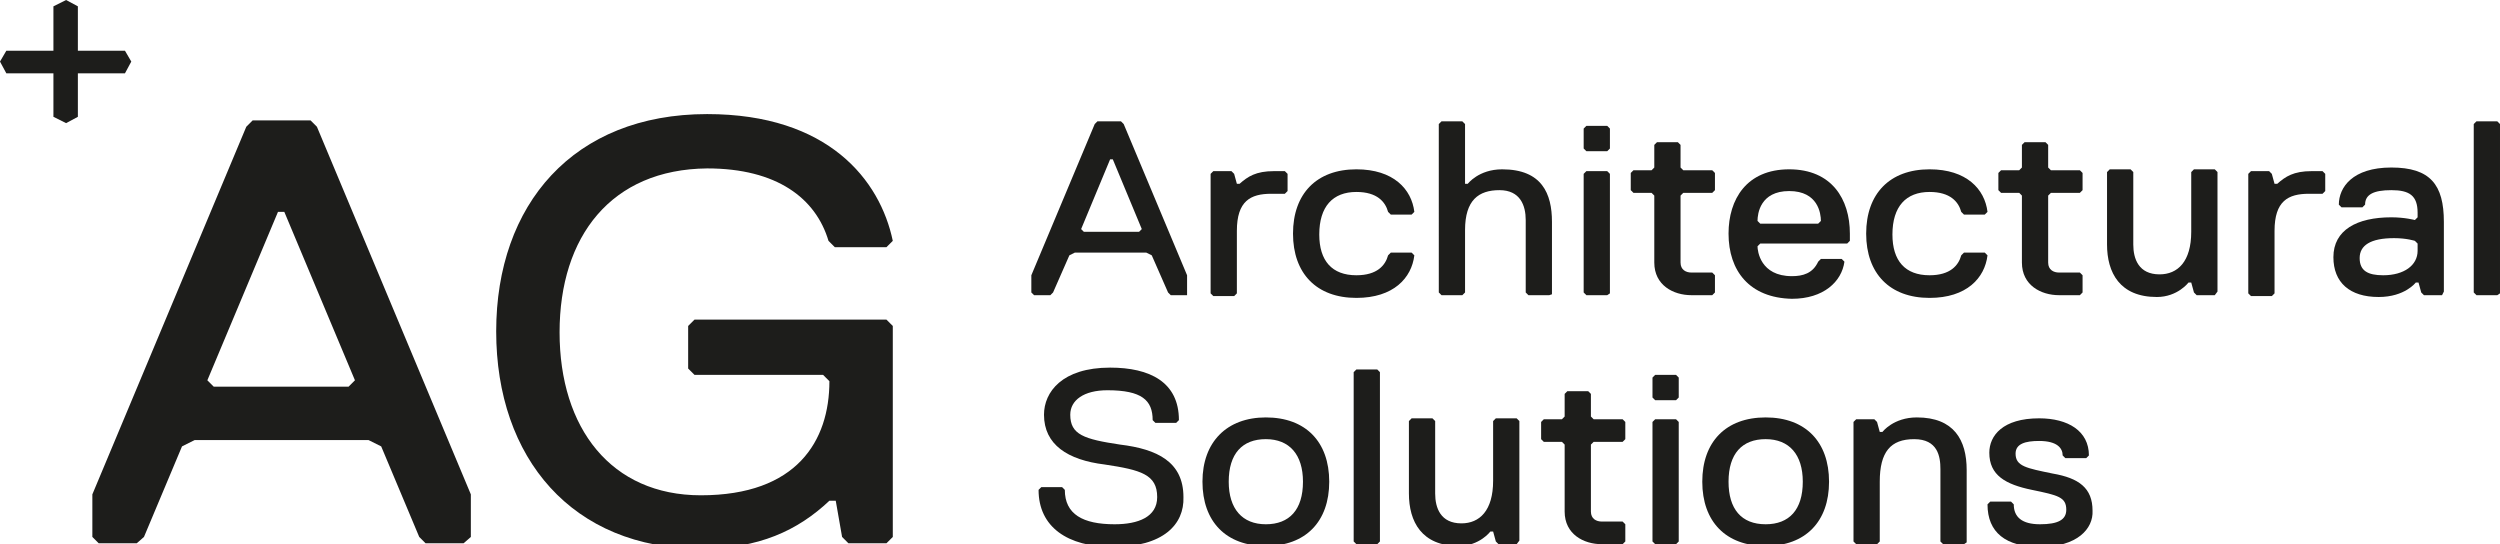 <?xml version="1.0" encoding="utf-8"?>
<!-- Generator: Adobe Illustrator 19.1.0, SVG Export Plug-In . SVG Version: 6.00 Build 0)  -->
<svg version="1.1" id="Layer_1" xmlns="http://www.w3.org/2000/svg" xmlns:xlink="http://www.w3.org/1999/xlink" x="0px" y="0px"
	 viewBox="0 0 276.1 60.1" enable-background="new 0 0 276.1 60.1" xml:space="preserve">
<g>
	<path fill="#1D1D1B" d="M131.1,32.6h-1.8l-0.3-0.3l-1.8-4.1l-0.6-0.3h-7.9l-0.6,0.3l-1.8,4.1l-0.3,0.3h-1.8l-0.3-0.3v-1.9l7-16.7
		l0.3-0.3h2.6l0.3,0.3l7,16.7v1.9L131.1,32.6z M122.9,17.6h-0.3l-3.2,7.7l0.3,0.3h6.1l0.3-0.3L122.9,17.6z"/>
	<path fill="#1D1D1B" d="M141.9,21.4h-1.5c-2.3,0-3.8,0.8-3.8,4.1v6.9l-0.3,0.3H134l-0.3-0.3V19.2l0.3-0.3h2l0.3,0.3l0.3,1.1h0.3
		c0.9-0.8,1.8-1.4,3.8-1.4h1.2l0.3,0.3v1.9L141.9,21.4z"/>
	<path fill="#1D1D1B" d="M149.8,30.4c2.3,0,3.2-1.1,3.5-2.2l0.3-0.3h2.3l0.3,0.3c-0.3,2.5-2.3,4.7-6.4,4.7c-4.4,0-7-2.7-7-7.1
		s2.6-7.1,7-7.1c4.1,0,6.1,2.2,6.4,4.7l-0.3,0.3h-2.3l-0.3-0.3c-0.3-1.1-1.2-2.2-3.5-2.2c-2.6,0-4.1,1.6-4.1,4.7
		C145.7,28.8,147.1,30.4,149.8,30.4z"/>
	<path fill="#1D1D1B" d="M171.1,32.6h-2.3l-0.3-0.3v-8c0-1.6-0.6-3.3-2.9-3.3s-3.8,1.1-3.8,4.4v6.9l-0.3,0.3h-2.3l-0.3-0.3V13.7
		l0.3-0.3h2.3l0.3,0.3v6.6h0.3c0,0,1.2-1.6,3.8-1.6c4.4,0,5.5,2.7,5.5,5.8v8L171.1,32.6z"/>
	<path fill="#1D1D1B" d="M177.5,16.7h-2.3l-0.3-0.3v-2.2l0.3-0.3h2.3l0.3,0.3v2.2L177.5,16.7z M177.5,32.6h-2.3l-0.3-0.3V19.2
		l0.3-0.3h2.3l0.3,0.3v13.2L177.5,32.6z"/>
	<path fill="#1D1D1B" d="M189.1,32.6h-2.3c-2,0-4.1-1.1-4.1-3.6v-7.4l-0.3-0.3h-2l-0.3-0.3v-1.9l0.3-0.3h2l0.3-0.3v-2.5l0.3-0.3h2.3
		l0.3,0.3v2.5l0.3,0.3h3.2l0.3,0.3v1.9l-0.3,0.3h-3.2l-0.3,0.3v7.4c0,0.8,0.6,1.1,1.2,1.1h2.3l0.3,0.3v1.9L189.1,32.6z"/>
	<path fill="#1D1D1B" d="M190.9,25.8c0-3.8,2-7.1,6.7-7.1s6.7,3.3,6.7,7.1v0.8l-0.3,0.3h-9.6l-0.3,0.3c0,0.5,0.3,3.3,3.8,3.3
		c1.2,0,2.3-0.3,2.9-1.6l0.3-0.3h2.3l0.3,0.3c-0.3,2.2-2.3,4.1-5.8,4.1C193.2,32.9,190.9,29.9,190.9,25.8z M201.1,24.4
		c0-0.8-0.3-3.3-3.5-3.3c-3.2,0-3.5,2.5-3.5,3.3l0.3,0.3h6.4L201.1,24.4z"/>
	<path fill="#1D1D1B" d="M213.1,30.4c2.3,0,3.2-1.1,3.5-2.2l0.3-0.3h2.3l0.3,0.3c-0.3,2.5-2.3,4.7-6.4,4.7c-4.4,0-7-2.7-7-7.1
		s2.6-7.1,7-7.1c4.1,0,6.1,2.2,6.4,4.7l-0.3,0.3h-2.3l-0.3-0.3c-0.3-1.1-1.2-2.2-3.5-2.2c-2.6,0-4.1,1.6-4.1,4.7
		C209,28.8,210.4,30.4,213.1,30.4z"/>
	<path fill="#1D1D1B" d="M229.7,32.6h-2.3c-2,0-4.1-1.1-4.1-3.6v-7.4l-0.3-0.3h-2l-0.3-0.3v-1.9l0.3-0.3h2l0.3-0.3v-2.5l0.3-0.3h2.3
		l0.3,0.3v2.5l0.3,0.3h3.2l0.3,0.3v1.9l-0.3,0.3h-3.2l-0.3,0.3v7.4c0,0.8,0.6,1.1,1.2,1.1h2.3l0.3,0.3v1.9L229.7,32.6z"/>
	<path fill="#1D1D1B" d="M244.6,32.6h-2l-0.3-0.3l-0.3-1.1h-0.3c0,0-1.2,1.6-3.5,1.6c-4.1,0-5.5-2.7-5.5-5.8v-8l0.3-0.3h2.3l0.3,0.3
		v8c0,1.6,0.6,3.3,2.9,3.3c2,0,3.5-1.4,3.5-4.7v-6.6l0.3-0.3h2.3l0.3,0.3v13.2L244.6,32.6z"/>
	<path fill="#1D1D1B" d="M256.5,21.4h-1.5c-2.3,0-3.8,0.8-3.8,4.1v6.9l-0.3,0.3h-2.3l-0.3-0.3V19.2l0.3-0.3h2l0.3,0.3l0.3,1.1h0.3
		c0.9-0.8,1.8-1.4,3.8-1.4h1.2l0.3,0.3v1.9L256.5,21.4z"/>
	<path fill="#1D1D1B" d="M269.7,32.6h-2l-0.3-0.3l-0.3-1.1h-0.3c0,0-1.2,1.6-4.1,1.6c-3.2,0-5-1.6-5-4.4c0-3,2.6-4.4,6.4-4.4
		c1.5,0,2.6,0.3,2.6,0.3l0.3-0.3v-0.5c0-1.9-0.9-2.5-2.9-2.5s-2.9,0.5-2.9,1.6l-0.3,0.3h-2.3l-0.3-0.3c0-1.9,1.5-4.1,5.8-4.1
		s5.8,1.9,5.8,6v7.7L269.7,32.6z M267,26.9l-0.3-0.3c0,0-0.9-0.3-2.3-0.3c-2.6,0-3.8,0.8-3.8,2.2s0.9,1.9,2.6,1.9
		c2.3,0,3.8-1.1,3.8-2.7V26.9z"/>
	<path fill="#1D1D1B" d="M275.8,32.6h-2.3l-0.3-0.3V13.7l0.3-0.3h2.3l0.3,0.3v18.7L275.8,32.6z"/>
	<path fill="#1D1D1B" d="M122.9,60.4c-5,0-8.2-2.2-8.2-6.3l0.3-0.3h2.3l0.3,0.3c0,2.7,2,3.8,5.5,3.8c2.6,0,4.7-0.8,4.7-3
		c0-2.5-1.8-3-5.8-3.6c-4.1-0.5-6.7-2.2-6.7-5.5c0-2.5,2-5.2,7.3-5.2c4.4,0,7.6,1.6,7.6,5.8l-0.3,0.3h-2.3l-0.3-0.3
		c0-2.2-1.2-3.3-5-3.3c-2.6,0-4.1,1.1-4.1,2.7c0,2.2,1.5,2.7,5.5,3.3c4.1,0.5,7,1.9,7,5.8C130.8,57.9,128.5,60.4,122.9,60.4z"/>
	<path fill="#1D1D1B" d="M139.8,46.1c4.4,0,7,2.7,7,7.1s-2.6,7.1-7,7.1c-4.4,0-7-2.7-7-7.1S135.5,46.1,139.8,46.1z M139.8,57.9
		c2.6,0,4.1-1.6,4.1-4.7c0-3-1.5-4.7-4.1-4.7c-2.6,0-4.1,1.6-4.1,4.7C135.7,56.2,137.2,57.9,139.8,57.9z"/>
	<path fill="#1D1D1B" d="M152.1,60.1h-2.3l-0.3-0.3V41.1l0.3-0.3h2.3l0.3,0.3v18.7L152.1,60.1z"/>
	<path fill="#1D1D1B" d="M167.5,60.1h-2l-0.3-0.3l-0.3-1.1h-0.3c0,0-1.2,1.6-3.5,1.6c-4.1,0-5.5-2.7-5.5-5.8v-8l0.3-0.3h2.3l0.3,0.3
		v8c0,1.6,0.6,3.3,2.9,3.3c2,0,3.5-1.4,3.5-4.7v-6.6l0.3-0.3h2.3l0.3,0.3v13.2L167.5,60.1z"/>
	<path fill="#1D1D1B" d="M179.2,60.1h-2.3c-2,0-4.1-1.1-4.1-3.6v-7.4l-0.3-0.3h-2l-0.3-0.3v-1.9l0.3-0.3h2l0.3-0.3v-2.5l0.3-0.3h2.3
		l0.3,0.3v2.5l0.3,0.3h3.2l0.3,0.3v1.9l-0.3,0.3H176l-0.3,0.3v7.4c0,0.8,0.6,1.1,1.2,1.1h2.3l0.3,0.3v1.9L179.2,60.1z"/>
	<path fill="#1D1D1B" d="M185.1,44.2h-2.3l-0.3-0.3v-2.2l0.3-0.3h2.3l0.3,0.3v2.2L185.1,44.2z M185.1,60.1h-2.3l-0.3-0.3V46.6
		l0.3-0.3h2.3l0.3,0.3v13.2L185.1,60.1z"/>
	<path fill="#1D1D1B" d="M195,46.1c4.4,0,7,2.7,7,7.1s-2.6,7.1-7,7.1c-4.4,0-7-2.7-7-7.1S190.6,46.1,195,46.1z M195,57.9
		c2.6,0,4.1-1.6,4.1-4.7c0-3-1.5-4.7-4.1-4.7c-2.6,0-4.1,1.6-4.1,4.7C190.9,56.2,192.3,57.9,195,57.9z"/>
	<path fill="#1D1D1B" d="M216.9,60.1h-2.3l-0.3-0.3v-8c0-1.4-0.3-3.3-2.9-3.3s-3.8,1.4-3.8,4.7v6.6l-0.3,0.3h-2.3l-0.3-0.3V46.6
		l0.3-0.3h2l0.3,0.3l0.3,1.1h0.3c0,0,1.2-1.6,3.8-1.6c4.1,0,5.5,2.5,5.5,5.8v8L216.9,60.1z"/>
	<path fill="#1D1D1B" d="M225.3,60.4c-3.8,0-5.8-1.6-5.8-4.7l0.3-0.3h2.3l0.3,0.3c0,1.4,0.9,2.2,2.9,2.2s2.9-0.5,2.9-1.6
		c0-1.4-0.9-1.6-3.8-2.2s-4.7-1.6-4.7-4.1c0-1.9,1.5-3.8,5.5-3.8c3.2,0,5.5,1.4,5.5,4.1l-0.3,0.3h-2.3l-0.3-0.3
		c0-0.8-0.6-1.6-2.6-1.6c-1.5,0-2.6,0.3-2.6,1.4c0,1.4,1.2,1.6,4.1,2.2c2.9,0.5,4.4,1.6,4.4,4.1C231.2,58.4,229.4,60.4,225.3,60.4z"
		/>
</g>
<g>
	<path fill="#1D1D1B" d="M51.2,60H47l-0.7-0.7l-4.2-10l-1.4-0.7H21.5l-1.4,0.7l-4.2,10L15.1,60h-4.2l-0.7-0.7v-4.7l17-40.6l0.7-0.7
		h6.4l0.7,0.7l17,40.6v4.7L51.2,60z M31.4,23.4h-0.7L22.9,42l0.7,0.7h14.9l0.7-0.7L31.4,23.4z"/>
	<path fill="#1D1D1B" d="M61.8,36.7c0,10.6,5.7,18,15.6,18c10.6,0,14.2-6,14.2-12.6l-0.7-0.7H76.7L76,40.7V36l0.7-0.7h21.2l0.7,0.7
		v23.3L97.9,60h-4.2L93,59.3l-0.7-4h-0.7c-3.5,3.3-7.8,5.3-14.2,5.3c-14.2,0-22.6-10-22.6-24c0-14,8.5-24,23.3-24
		c13.4,0,19.1,7.3,20.5,14l-0.7,0.7h-5.7l-0.7-0.7c-1.4-4.7-5.7-8-13.4-8C67.5,18.7,61.8,26.1,61.8,36.7z"/>
</g>
<g>
	<line fill="#1D1D1B" x1="0" y1="6.8" x2="14.5" y2="6.8"/>
	<polygon fill="#1D1D1B" points="13.8,8.1 0.7,8.1 0,6.8 0.7,5.6 13.8,5.6 14.5,6.8 	"/>
</g>
<g>
	<line fill="#1D1D1B" x1="7.3" y1="13.6" x2="7.3" y2="0"/>
	<polygon fill="#1D1D1B" points="8.6,12.9 7.3,13.6 5.9,12.9 5.9,0.7 7.3,0 8.6,0.7 	"/>
</g>
</svg>
